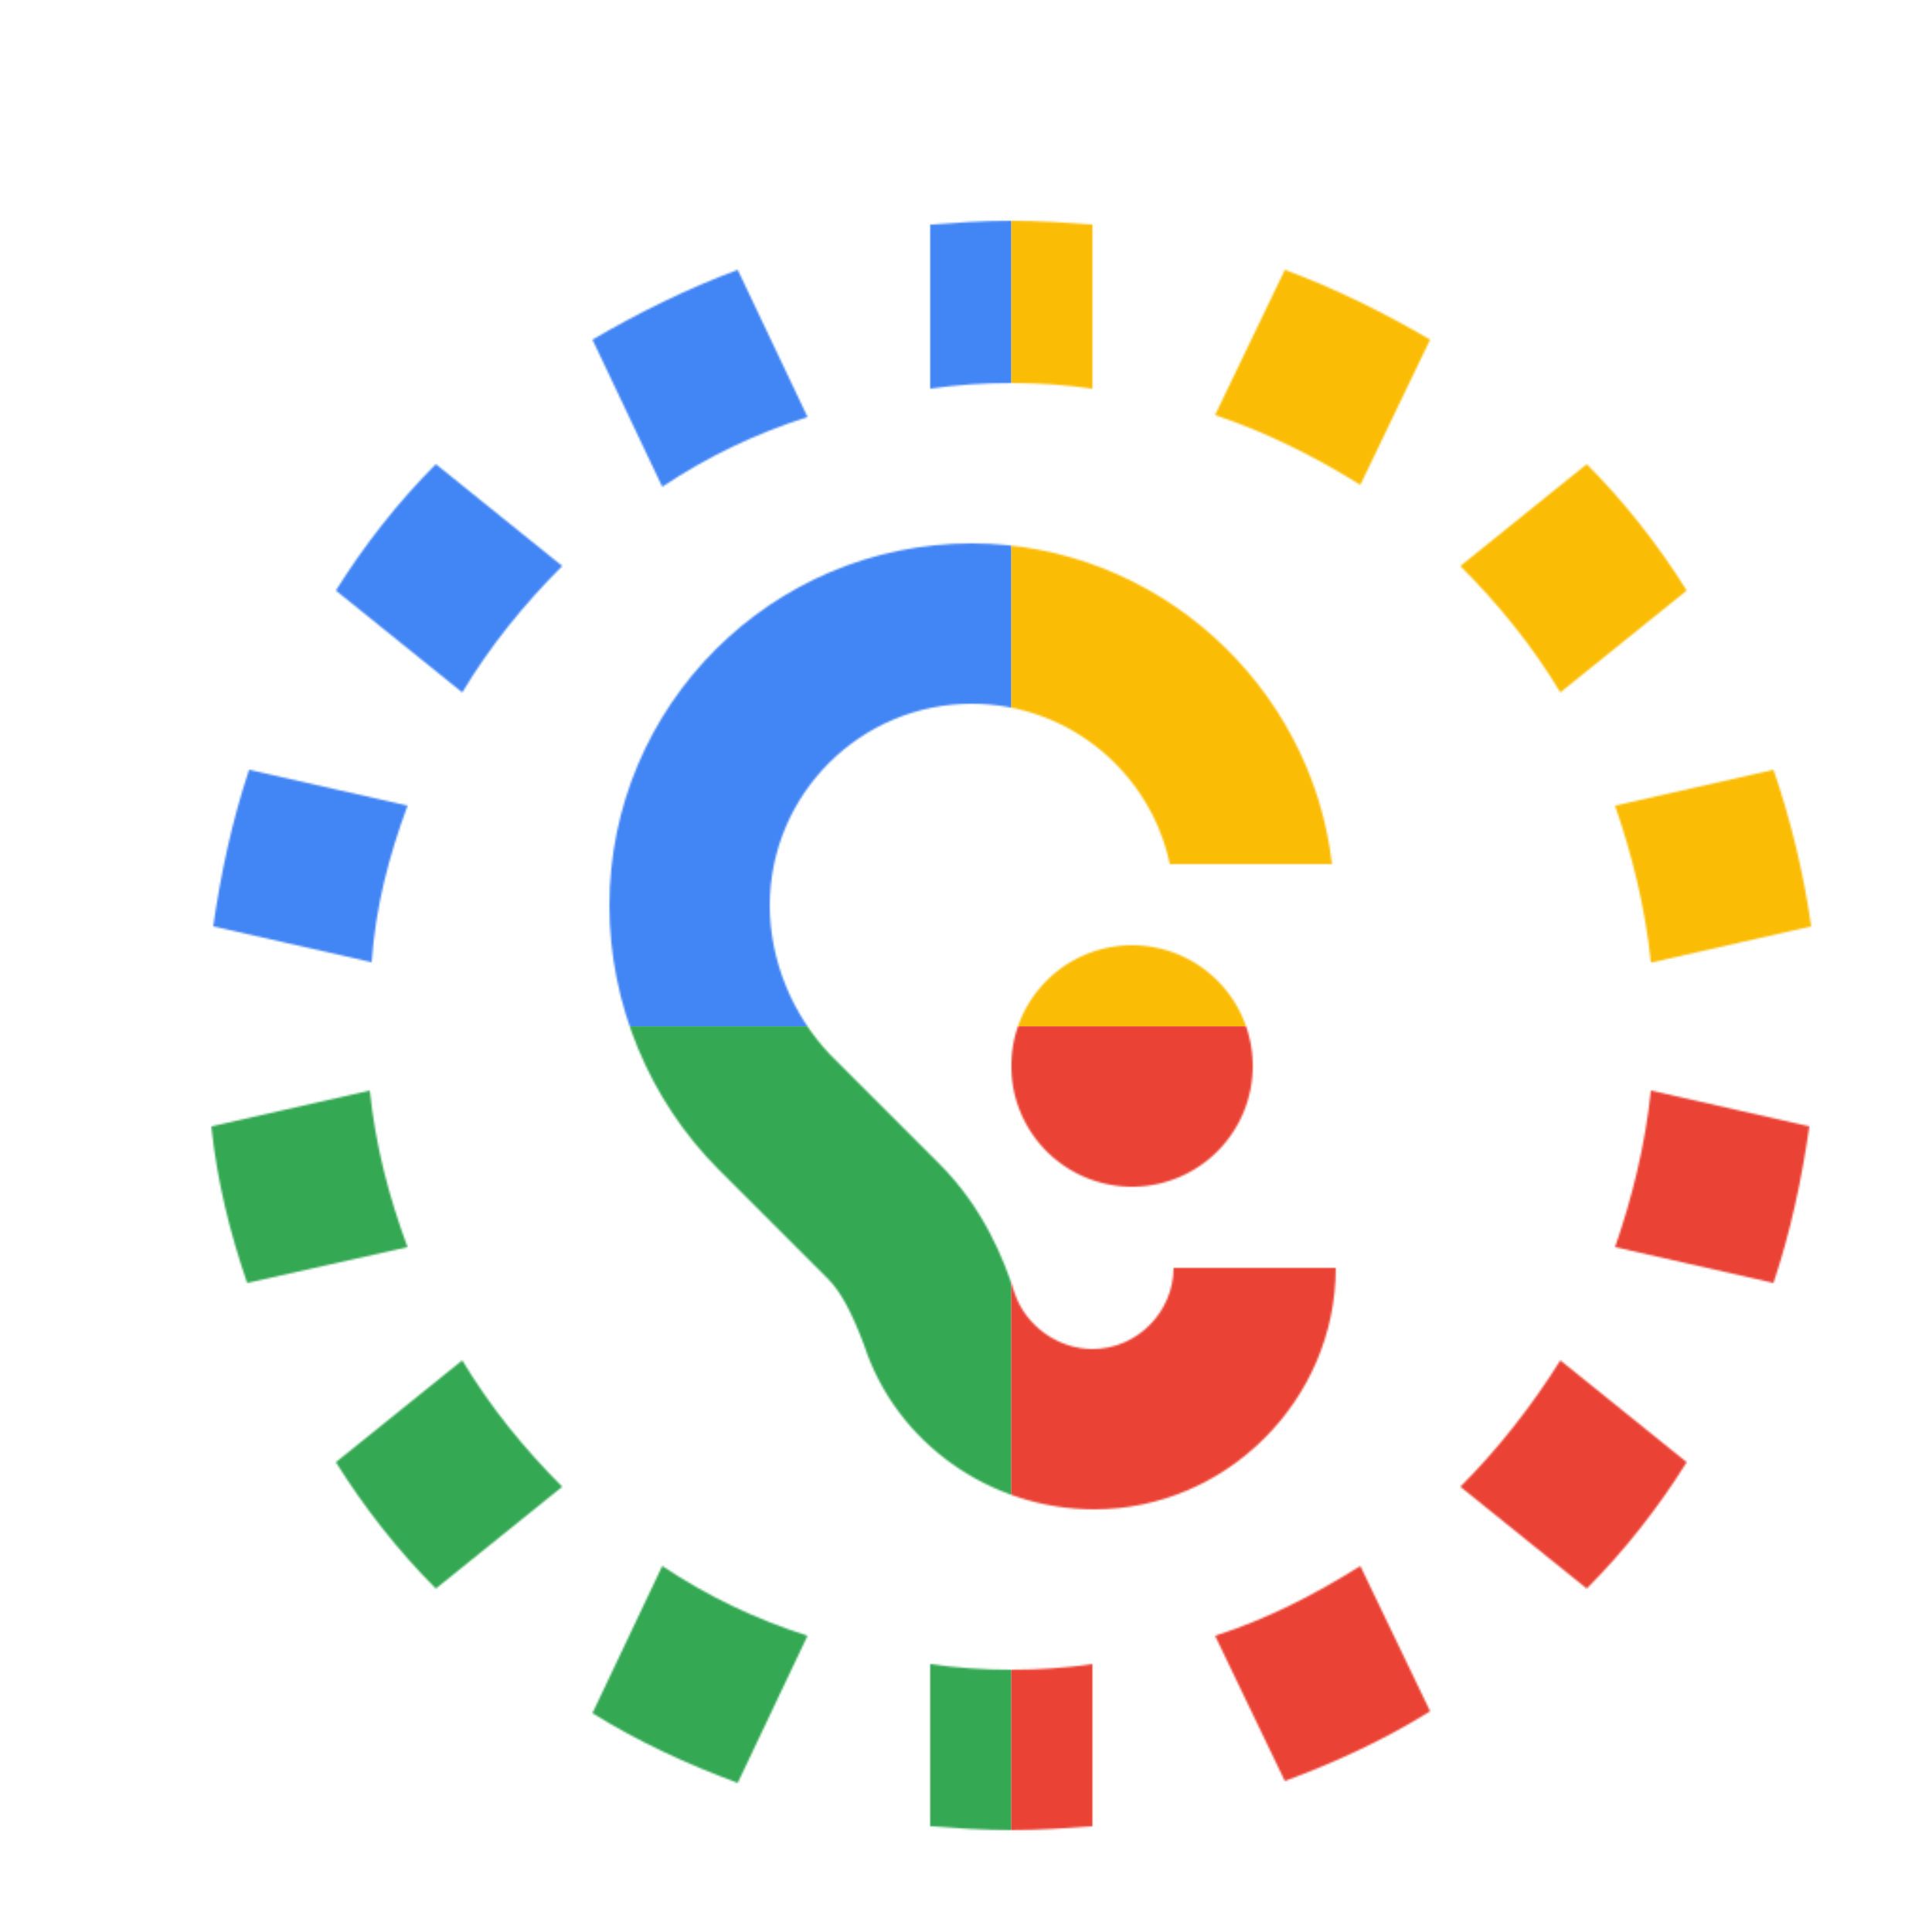 <svg viewBox="0 0 1024 1024"  xmlns="http://www.w3.org/2000/svg">
<defs>
 <filter id="f1" x="0" y="0" width="200%" height="200%">
  <feOffset result="offOut" in="SourceAlpha" dx="24" dy="32" />
  <feGaussianBlur result="blurOut" in="offOut" stdDeviation="16" />
  <feBlend in="SourceGraphic" in2="blurOut" mode="normal" />
 </filter>
<g id="base">
 <rect x="0" y="0" width="512" height="512" fill="#4285F4" />
 <rect x="0" y="512" width="512" height="512" fill="#34A853" />
 <rect x="512" y="0" width="512" height="512" fill="#FBBC05" />
 <rect x="512" y="512" width="512" height="512" fill="#EA4335"/>
</g> <g id="asset299" desc="Material Icons (Apache 2.0)/UI Actions/noise aware">
  <path d="m683 640 h-85 c0 23 -19 43 -43 43 -18 0 -35 -12 -41 -29 -6 -19 -17 -46 -40 -69 L416 527 C396 506 384 477 384 448 384 389 432 341 491 341 c52 0 95 37 105 85 h86 C671 331 589 256 491 256 385 256 299 342 299 448 c0 52 21 103 58 140 l58 58 c7 7 13 19 19 35 17 52 67 87 122 87 70 0 128 -58 128 -128 z" />
  <path d="M640 533 A64 64 0 0 1 576 597 64 64 0 0 1 512 533 64 64 0 0 1 576 469 64 64 0 0 1 640 533 Z" />
  <path d="M154 281 221 335 C236 310 254 288 274 268 L207 214 C187 234 169 257 154 281 Z" />
  <path d="M404 189 367 111 C340 121 314 134 290 148 L327 226 C351 210 376 198 404 189 Z" />
  <path d="M192 395 108 376 C99 403 93 431 89 459 l84 19 C175 449 182 422 192 395 Z" />
  <path d="M870 281 C855 257 837 234 817 214 l-67 54 c20 20 38 42 53 67 z" />
  <path d="m172 546 -84 19 c3 29 10 57 19 83 L192 629 C182 602 175 575 172 546 Z" />
  <path d="M734 148 C710 134 684 121 657 111 l-37 77 c27 9 53 22 77 37 z" />
  <path d="M555 174 V87 C541 86 527 85 512 85 497 85 483 86 469 87 V174 C483 172 497 171 512 171 c15 0 29 1 43 3 z" />
  <path d="m469 850 v86 c14 1 28 2 43 2 15 0 29 -1 43 -2 V850 C541 852 527 853 512 853 497 853 483 852 469 850 Z" />
  <path d="m832 629 84 19 c9 -27 15 -55 19 -83 l-84 -19 c-3 29 -10 57 -19 83 z" />
  <path d="m852 478 84 -19 C932 431 925 402 916 376 l-84 19 c9 26 16 54 19 83 z" />
  <path d="m750 756 67 54 c20 -20 38 -43 53 -67 l-67 -54 c-15 24 -33 47 -53 67 z" />
  <path d="m290 876 c24 15 50 27 77 37 L404 835 C376 826 351 814 327 798 Z" />
  <path d="m620 835 37 77 c27 -10 53 -22 77 -37 l-37 -77 c-24 15 -49 28 -77 37 z" />
  <path d="m154 743 c15 24 33 47 53 67 L274 756 C254 736 236 714 221 689 Z" />
 </g>
</defs>
<g filter="url(#f1)">
 <mask id="assetMask">
  <use href="#asset299" fill="white" />
 </mask>
 <use href="#base" mask="url(#assetMask)" />
</g>
</svg>